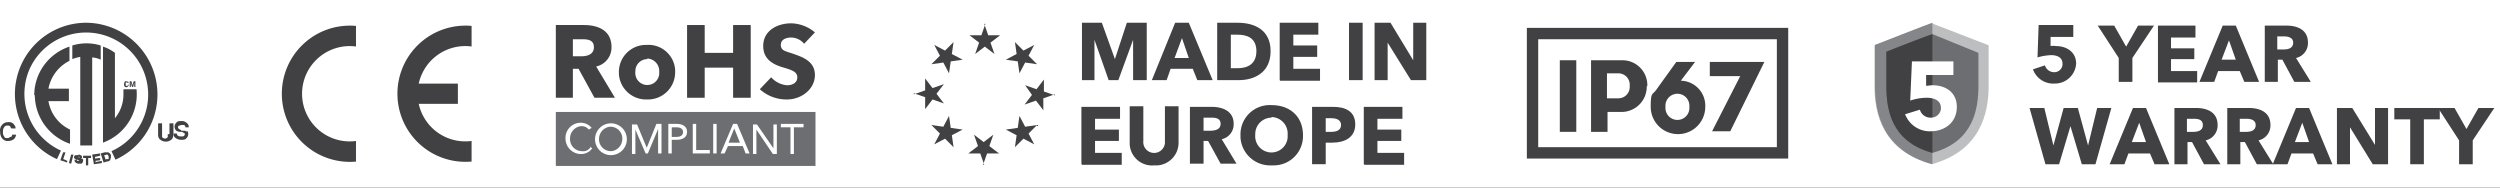<svg xmlns="http://www.w3.org/2000/svg" xmlns:xlink="http://www.w3.org/1999/xlink" width="440" height="33" viewBox="0 0 440 33">
  <rect x="0" y="0" width="440" height="33" fill="#333333" stroke="none"/>
  <defs>
    <clipPath id="clip-path">
      <rect id="Rectangle_13" data-name="Rectangle 13" width="440" height="26"/>
    </clipPath>
    <clipPath id="clip-path-2">
      <rect id="Rectangle_2" data-name="Rectangle 2" width="13.055" height="24" transform="translate(0 0)" fill="#414042"/>
    </clipPath>
    <clipPath id="clip-path-3">
      <rect id="Rectangle_3" data-name="Rectangle 3" width="13.051" height="23.992" transform="translate(0 0)" fill="#414042"/>
    </clipPath>
    <clipPath id="clip-Custom_Size_1">
      <rect width="440" height="33"/>
    </clipPath>
  </defs>
  <g id="Custom_Size_1" data-name="Custom Size – 1" clip-path="url(#clip-Custom_Size_1)">
    <rect width="440" height="33" fill="#fff"/>
    <g id="Custom_Size_1-2" data-name="Custom Size – 1" transform="translate(0 4)" clip-path="url(#clip-path)">
      <rect id="Rectangle_12" data-name="Rectangle 12" width="440" height="26" fill="#fff"/>
      <g id="icons-2" transform="translate(-0.174 0.005)">
        <g id="Group_4" data-name="Group 4">
          <rect id="Rectangle_1" data-name="Rectangle 1" width="45.7" height="9.5" transform="translate(98 15.7)" fill="#6d6e71"/>
          <g id="Group_2" data-name="Group 2">
            <path id="Path_3" data-name="Path 3" d="M104.8,13.2,102,8.1h-1v5.1H98V.4h4.9c2.5,0,4.9.9,4.9,3.9a3.435,3.435,0,0,1-2.7,3.4l3.3,5.5h-3.6ZM102.6,2.9H101v3h1.5c1,0,2.2-.3,2.2-1.6S103.6,2.9,102.6,2.9Z" fill="#414042"/>
            <path id="Path_4" data-name="Path 4" d="M114.1,13.5a4.789,4.789,0,0,1-5-4.5V8.7a4.761,4.761,0,0,1,4.6-4.8h.3a4.7,4.7,0,0,1,5,4.4v.4a4.781,4.781,0,0,1-4.7,4.8H114Zm0-7.1A2.112,2.112,0,0,0,112,8.5v.1a2.11,2.11,0,1,0,4.2.4V8.6a2.208,2.208,0,0,0-2-2.3h-.1Z" fill="#414042"/>
            <path id="Path_5" data-name="Path 5" d="M129.2,13.2V7.9h-5v5.3h-3.1V.4h3.1V5.3h5V.4h3.1V13.2Z" fill="#414042"/>
            <path id="Path_6" data-name="Path 6" d="M141.7,3.7a2.99,2.99,0,0,0-2.3-1.1c-.8,0-1.8.3-1.8,1.3s.8,1.1,2,1.5c1.7.6,4,1.3,4,3.8s-2.4,4.3-4.9,4.3a6.986,6.986,0,0,1-4.8-1.8l2-2.1a4.209,4.209,0,0,0,2.8,1.4c.9,0,1.8-.4,1.8-1.4s-1-1.3-2.7-1.8c-1.6-.5-3.3-1.4-3.3-3.7,0-2.8,2.6-4,4.9-4a6.661,6.661,0,0,1,4.2,1.6l-2,2.1Z" fill="#414042"/>
          </g>
          <g id="Group_3" data-name="Group 3">
            <path id="Path_7" data-name="Path 7" d="M104.1,21.9a1.488,1.488,0,0,1-1.5.7,2.112,2.112,0,0,1-2.1-2.1v-.1a2.174,2.174,0,0,1,1.9-2.2h.1a1.612,1.612,0,0,1,1.3.6h0l.5-.3h0a2.463,2.463,0,0,0-1.9-.9,2.669,2.669,0,0,0-2.7,2.6v.1a2.746,2.746,0,0,0,2.5,2.8h.2a2.334,2.334,0,0,0,2-1h0l-.5-.4h0Z" fill="#fff"/>
            <path id="Path_8" data-name="Path 8" d="M107.7,17.7a2.8,2.8,0,1,0,2.8,2.8,2.8,2.8,0,0,0-2.8-2.8Zm0,4.9a2.094,2.094,0,0,1-2.1-2v-.1a2.174,2.174,0,0,1,1.9-2.2,2.1,2.1,0,0,1,2.2,1.9v.2a2.174,2.174,0,0,1-1.9,2.2Z" fill="#fff"/>
            <path id="Path_9" data-name="Path 9" d="M114,22l-1.7-4.1h-.9v5.2h.6V18.8l1.8,4.2h.4l1.8-4.3V23h.6V17.8h-.9Z" fill="#fff"/>
            <path id="Path_10" data-name="Path 10" d="M119.3,17.8h-1.5V23h.6V20.6h.9c1.1,0,1.8-.5,1.8-1.4s-.7-1.4-1.8-1.4Zm1.1,1.4c0,.7-.6.9-1.2.9h-.8V18.4h.8q1.2,0,1.2.9Z" fill="#fff"/>
            <path id="Path_11" data-name="Path 11" d="M122.7,17.8h-.6V23h3v-.6h-2.4V17.7Z" fill="#fff"/>
            <rect id="Rectangle_2-2" data-name="Rectangle 2" width="0.6" height="5.2" transform="translate(125.7 17.8)" fill="#fff"/>
            <path id="Path_12" data-name="Path 12" d="M129.8,17.8h-.6L127,23h.7l.6-1.3h2.6l.5,1.3h.7l-2.2-5.2Zm.7,3.3h-2.1l1-2.5,1,2.5Z" fill="#fff"/>
            <path id="Path_13" data-name="Path 13" d="M136.3,22.1l-2.9-4.2h-.7v5.2h.6V18.8l2.9,4.3h.7V17.9h-.6v4.2Z" fill="#fff"/>
            <path id="Path_14" data-name="Path 14" d="M137.6,17.8v.6h1.7v4.7h.6V18.4h1.7v-.6Z" fill="#fff"/>
          </g>
        </g>
      </g>
      <g id="icons-3" transform="translate(-0.174 0.005)">
        <g id="Group_7" data-name="Group 7">
          <g id="Group_5" data-name="Group 5">
            <path id="Path_15" data-name="Path 15" d="M199.6,10.1V3h0L197,10.1h-1.7L192.8,3h0v7.1h-2.2V0h3.5l2.3,6.4h0L198.5,0H202V10.1Z" fill="#414042"/>
            <path id="Path_16" data-name="Path 16" d="M210.9,10.1l-.8-2h-3.9l-.7,2h-2.6L207,0h2.4l4.2,10.1Zm-2.7-7.4-1.3,3.5h2.5Z" fill="#414042"/>
            <path id="Path_17" data-name="Path 17" d="M218.2,10.1h-3.8V0H218c2.9,0,5.8,1.2,5.8,5S220.9,10.1,218.2,10.1Zm-.2-8h-1.2V8H218c1.7,0,3.3-.7,3.3-3s-1.6-2.9-3.3-2.9h0Z" fill="#414042"/>
            <path id="Path_18" data-name="Path 18" d="M225.4,10.1V0h6.8V2.1h-4.4V4H232V6h-4.2V8.1h4.7v2.1h-7Z" fill="#414042"/>
            <path id="Path_19" data-name="Path 19" d="M237.6,10.1V0H240V10.1Z" fill="#414042"/>
            <path id="Path_20" data-name="Path 20" d="M248.5,10.1l-4.1-6.6h0v6.6h-2.3V0h2.8l4,6.6h0V0h2.3V10.1Z" fill="#414042"/>
            <path id="Path_21" data-name="Path 21" d="M190.5,24.8v-10h6.8v2.1h-4.4v1.9h4.2v2h-4.2v2.1h4.7V25h-7Z" fill="#414042"/>
            <path id="Path_22" data-name="Path 22" d="M203.3,25.1A3.94,3.94,0,0,1,199,21V14.7h2.4v6.1a1.91,1.91,0,1,0,3.8.4V14.7h2.4V21a3.993,3.993,0,0,1-4.3,4.1Z" fill="#414042"/>
            <path id="Path_23" data-name="Path 23" d="M215,24.8l-2.2-4H212v4h-2.4v-10h3.8c1.9,0,3.9.7,3.9,3a2.685,2.685,0,0,1-2.1,2.7l2.6,4.3Zm-1.7-8.1H212V19h1.2c.8,0,1.8-.2,1.8-1.2s-.9-1.1-1.6-1.1h0Z" fill="#414042"/>
            <path id="Path_24" data-name="Path 24" d="M224,25.1a5.238,5.238,0,0,1-5.5-4.9v-.4a5.146,5.146,0,0,1,5.5-5.3c3.2,0,5.5,2,5.5,5.3a5.149,5.149,0,0,1-5,5.3H224Zm0-8.4a2.883,2.883,0,0,0-2.9,2.8v.2a2.861,2.861,0,1,0,5.7.5v-.5a2.91,2.91,0,0,0-2.7-3.1h-.2Z" fill="#414042"/>
            <path id="Path_25" data-name="Path 25" d="M234.7,21.1h-1.2v3.8h-2.4V14.8h3.7c2.2,0,3.9.8,3.9,3.1S236.8,21.1,234.7,21.1Zm-.1-4.3h-1.1v2.4h1c.9,0,1.7-.3,1.7-1.2s-.8-1.2-1.7-1.2Z" fill="#414042"/>
            <path id="Path_26" data-name="Path 26" d="M240.2,24.8v-10H247v2.1h-4.4v1.9h4.2v2h-4.2v2.1h4.7V25h-7Z" fill="#414042"/>
          </g>
          <g id="Group_6" data-name="Group 6">
            <path id="Path_27" data-name="Path 27" d="M173.4.2l.7,2h2.1l-1.7,1.3.7,2-1.7-1.3-1.7,1.3.7-2-1.7-1.3h2.1l.7-2Z" fill="#414042"/>
            <path id="Path_28" data-name="Path 28" d="M164.6,3.9l1.9,1L168,3.4l-.3,2.1,1.9,1-2.1.3-.3,2.1-1-1.9-2.1.3,1.5-1.5-1-1.9Z" fill="#414042"/>
            <path id="Path_29" data-name="Path 29" d="M161,12.6l2-.7V9.8l1.3,1.7,2-.7L165,12.5l1.3,1.7-2-.7L163,15.2V13.1l-2-.7Z" fill="#414042"/>
            <path id="Path_30" data-name="Path 30" d="M164.6,21.4l1-1.9L164.1,18l2.1.3,1-1.9.3,2.1,2.1.3-1.9,1,.3,2.1-1.5-1.5-1.9,1Z" fill="#414042"/>
            <path id="Path_31" data-name="Path 31" d="M173.4,25l-.7-2h-2.1l1.7-1.3-.7-2,1.7,1.3,1.7-1.3-.7,2L176,23h-2.1l-.7,2Z" fill="#414042"/>
            <path id="Path_32" data-name="Path 32" d="M182.2,21.4l-1.9-1-1.5,1.5.3-2.1-1.9-1,2.1-.3.3-2.1,1,1.9,2.1-.3-1.5,1.5,1,1.9Z" fill="#414042"/>
            <path id="Path_33" data-name="Path 33" d="M185.8,12.6l-2,.7v2.1l-1.3-1.7-2,.7,1.3-1.7L180.6,11l2,.7,1.3-1.7v2.1l2,.7Z" fill="#414042"/>
            <path id="Path_34" data-name="Path 34" d="M182.2,3.9l-1,1.9,1.5,1.5L180.6,7l-1,1.9-.3-2.1-2.1-.3,1.9-1-.3-2.1,1.5,1.5,1.9-1Z" fill="#414042"/>
          </g>
        </g>
      </g>
      <g id="icons-4" transform="translate(61 0.005)">
        <g id="Group_13" data-name="Group 13">
          <g id="Group_8" data-name="Group 8">
            <path id="Path_35" data-name="Path 35" d="M300.6,10.7a3.786,3.786,0,0,1-3.8-2.5l2.1-.7a1.712,1.712,0,0,0,1.6,1.2A1.435,1.435,0,0,0,302,7.4V7.2c0-1.2-1.1-1.5-2-1.5a10.039,10.039,0,0,0-2.4.4l.2-5.7h6.1V2.5h-4V4.1a2.7,2.7,0,0,1,.9,0c2,0,3.6,1.1,3.6,3.1a3.743,3.743,0,0,1-3.8,3.5Z" fill="#414042"/>
            <path id="Path_36" data-name="Path 36" d="M314.3,6.2v4.2h-2.4V6.2L308.2.5h2.9l2.1,3.7L315.3.5h2.8Z" fill="#414042"/>
            <path id="Path_37" data-name="Path 37" d="M318.8,10.4V.5h6.6V2.6h-4.3V4.5h4.1V6.4h-4.1V8.5h4.6v2h-6.9Z" fill="#414042"/>
            <path id="Path_38" data-name="Path 38" d="M334,10.4l-.8-1.9h-3.8l-.7,1.9h-2.6L330.2.5h2.3l4.1,9.9Zm-2.7-7.3L330,6.5h2.5Z" fill="#414042"/>
            <path id="Path_39" data-name="Path 39" d="M342.8,10.4l-2.1-3.9h-.8v3.9h-2.3V.5h3.8c1.9,0,3.8.7,3.8,3a2.685,2.685,0,0,1-2.1,2.7l2.6,4.2Zm-1.7-8h-1.3V4.7h1.1c.8,0,1.7-.2,1.7-1.2,0-.9-.9-1.1-1.6-1.1h0Z" fill="#414042"/>
            <path id="Path_40" data-name="Path 40" d="M307.8,24.9h-2.4l-2-6.7h0l-2,6.7H299L296.2,15h2.6l1.6,6.6h0l1.8-6.6h2.5l1.8,6.6h0l1.6-6.6h2.5l-2.8,9.9Z" fill="#414042"/>
            <path id="Path_41" data-name="Path 41" d="M318.2,24.9l-.8-1.9h-3.8l-.7,1.9h-2.6l4.1-9.9h2.3l4.1,9.9Zm-2.7-7.3L314.2,21h2.5Z" fill="#414042"/>
            <path id="Path_42" data-name="Path 42" d="M326.9,24.9,324.8,21H324v3.9h-2.3V15h3.8c1.9,0,3.8.7,3.8,3a2.685,2.685,0,0,1-2.1,2.7l2.6,4.2h-2.9Zm-1.7-8h-1.3v2.3H325c.8,0,1.7-.2,1.7-1.2s-.9-1.1-1.6-1.1h0Z" fill="#414042"/>
            <path id="Path_43" data-name="Path 43" d="M336.2,24.9,334.1,21h-.8v3.9H331V15h3.8c1.9,0,3.8.7,3.8,3a2.685,2.685,0,0,1-2.1,2.7l2.6,4.2h-2.9Zm-1.7-8h-1.3v2.3h1.1c.8,0,1.7-.2,1.7-1.2,0-.9-.9-1.1-1.6-1.1h0Z" fill="#414042"/>
            <path id="Path_44" data-name="Path 44" d="M346.9,24.9l-.8-1.9h-3.8l-.7,1.9H339l4.1-9.9h2.3l4.1,9.9Zm-2.7-7.3L342.9,21h2.5Z" fill="#414042"/>
            <path id="Path_45" data-name="Path 45" d="M356.6,24.9l-4-6.5h0v6.5h-2.3V15H353l4,6.5h0V15h2.3v9.9Z" fill="#414042"/>
            <path id="Path_46" data-name="Path 46" d="M365.6,17v7.9h-2.4V17h-2.8V15h8v2h-2.8Z" fill="#414042"/>
            <path id="Path_47" data-name="Path 47" d="M374.2,20.7v4.2h-2.4V20.7L368.1,15H371l2.1,3.7,2.1-3.7H378Z" fill="#414042"/>
          </g>
          <g id="Group_12" data-name="Group 12">
            <g id="Group_10" data-name="Group 10">
              <g id="Group_9" data-name="Group 9">
                <path id="Path_48" data-name="Path 48" d="M289.1,4S279.3.2,279,.1C278.8.1,268.9,4,268.9,4v7.1c0,4.9,1.4,11.4,10.1,13.8,8.6-2.4,10-9,10-13.8V4Z" fill="#bcbec0"/>
              </g>
              <path id="Path_49" data-name="Path 49" d="M269,11.1c0,4.9,1.4,11.4,10.1,13.8V0C278.7.1,269,3.9,269,3.9Z" fill="#848689"/>
              <path id="Path_50" data-name="Path 50" d="M287.2,5.3s-7.9-3.2-8.1-3.3c-.2,0-8.1,3.1-8.1,3.1v6c0,4.1.8,9.8,8.1,11.8,7.3-2,8.1-7.8,8.1-11.8V5.3Z" fill="#6d6e71"/>
              <path id="Path_51" data-name="Path 51" d="M279.1,2c-.2,0-8.2,3.1-8.1,3.1v6c0,4.1.8,9.8,8.1,11.8Z" fill="#414042"/>
            </g>
            <g id="Group_11" data-name="Group 11">
              <path id="Path_52" data-name="Path 52" d="M278.9,19.1a4.662,4.662,0,0,1-4.6-3l2.6-.8a1.921,1.921,0,0,0,1.9,1.4,1.746,1.746,0,0,0,1.8-1.5V15c0-1.4-1.3-1.8-2.5-1.8a9.291,9.291,0,0,0-2.9.5l.3-6.9h7.3V9.2H278v1.9c.3,0,.7-.1,1.1-.1,2.4,0,4.3,1.3,4.3,3.8,0,2.9-2.3,4.3-4.6,4.3Z" fill="#fff"/>
            </g>
          </g>
        </g>
      </g>
      <g id="cETLus-certified-icon" transform="translate(-0.174 0.005)">
        <path id="Path_53" data-name="Path 53" d="M1.9,20.1c-.1.2-.3.2-.5.2S1,20.3.9,20a1.077,1.077,0,0,1-.2-.8,1.077,1.077,0,0,1,.2-.8.6.6,0,0,1,.6-.3c.2,0,.4,0,.5.2,0,.1.1.2.2.3h.7a.735.735,0,0,0-.2-.6,1.069,1.069,0,0,0-1.1-.5,1.284,1.284,0,0,0-1,.4,1.479,1.479,0,0,0-.4,1.3,1.746,1.746,0,0,0,.4,1.2,1.19,1.19,0,0,0,1.1.4,1.613,1.613,0,0,0,.9-.3,1.234,1.234,0,0,0,.4-.8H2.3a.4.4,0,0,1-.2.4Z" fill="#414042"/>
        <g id="Group_14" data-name="Group 14">
          <path id="Path_54" data-name="Path 54" d="M29.7,19.6v.5a.564.564,0,0,1-.9.1.1.1,0,0,1-.1-.1V17.7H28v1.9a1.2,1.2,0,0,0,.2.8,1.539,1.539,0,0,0,2.1.2l.2-.2a1.884,1.884,0,0,0,.2-.8V17.7H30v1.9Z" fill="#414042"/>
          <path id="Path_55" data-name="Path 55" d="M33.1,19.2c-.2-.1-.3-.2-.5-.2h-.5c-.1-.2-.3-.2-.4-.3a.37.37,0,0,1-.2-.3c0-.1,0-.2.2-.3.1,0,.3-.1.4-.1h.4c.2,0,.3.2.3.4h.6a.909.909,0,0,0-.4-.8,1.222,1.222,0,0,0-.9-.3c-.3,0-.7,0-.9.3a.967.967,0,0,0,0,1.4,1.445,1.445,0,0,0,.7.2h.3c.2.1.3.2.4.2a.349.349,0,0,1,.1.2c0,.2-.1.3-.3.4H32a.735.735,0,0,1-.6-.2,1.007,1.007,0,0,1-.1-.3h-.6a.909.909,0,0,0,.4.8,1.689,1.689,0,0,0,1,.3c.3,0,.7,0,.9-.3a.908.908,0,0,0,.3-.7c0-.2,0-.5-.3-.6Z" fill="#414042"/>
        </g>
        <path id="Path_56" data-name="Path 56" d="M15.3,0a12.553,12.553,0,0,0-5.1,24l.7-1.5A10.957,10.957,0,0,1,5.4,8.1,10.919,10.919,0,1,1,19.8,22.6l.7,1.5A12.618,12.618,0,0,0,15.3,0Z" fill="#414042"/>
        <g id="Group_18" data-name="Group 18">
          <g id="Group_17" data-name="Group 17">
            <g id="Group_16" data-name="Group 16">
              <g id="Group_15" data-name="Group 15">
                <path id="Path_57" data-name="Path 57" d="M24.2,11.7H21.9v.9a6.554,6.554,0,0,1-1.5,4.2V5.3a6.985,6.985,0,0,0-2.1-1.1V21.1a9.038,9.038,0,0,0,5.9-9.4h0Z" fill="#414042"/>
                <path id="Path_58" data-name="Path 58" d="M12.9,4V6.4A7.366,7.366,0,0,1,14.3,6V21.6h2.1V6.1a4.191,4.191,0,0,1,1.5.4V4a8.521,8.521,0,0,0-5,0Z" fill="#414042"/>
                <path id="Path_59" data-name="Path 59" d="M6.3,12.7a9.133,9.133,0,0,0,6.2,8.6V18.8a6.766,6.766,0,0,1-3.8-5h3.6V11.6H8.7a6.9,6.9,0,0,1,3.7-4.9V4.2a9.039,9.039,0,0,0-6.2,8.6Z" fill="#414042"/>
              </g>
            </g>
          </g>
        </g>
        <g id="Group_19" data-name="Group 19">
          <path id="Path_60" data-name="Path 60" d="M22.6,11.1h-.3v-.6h.3v.1h.2c0-.1,0-.2-.1-.2a1.007,1.007,0,0,0-.3-.1c-.1,0-.3,0-.3.1s-.1.3-.1.4a.6.6,0,0,0,.1.4.375.375,0,0,0,.6,0,1.439,1.439,0,0,1,.2-.3h-.2V11Z" fill="#414042"/>
          <path id="Path_61" data-name="Path 61" d="M23.7,10.3l-.2.7-.2-.7H23v1h.2v-.8l.2.8h.2l.2-.8v.8H24v-1Z" fill="#414042"/>
        </g>
        <g id="Group_20" data-name="Group 20">
          <path id="Path_62" data-name="Path 62" d="M11.7,22.8h-.4c0-.1-.5,1.4-.5,1.4h0l1.2.4v-.3a4.875,4.875,0,0,0-.7-.3Z" fill="#414042"/>
          <path id="Path_63" data-name="Path 63" d="M12.3,24.7h0l.4.1.4-1.6h-.4C12.7,23.1,12.3,24.7,12.3,24.7Z" fill="#414042"/>
          <path id="Path_64" data-name="Path 64" d="M14,23.3h-.4a.494.494,0,0,0-.3.1l-.1.2h0a.367.367,0,0,0,.1.3c.1,0,.3.2.4.2a.367.367,0,0,1,.3.1h.1v.1h-.4v-.2h-.4c0,.2,0,.4.2.5a.764.764,0,0,0,.5.2h.4c.1,0,.2,0,.3-.2a1.007,1.007,0,0,0,.1-.3h0v-.2s-.1-.2-.2-.2-.2-.1-.4-.2a.367.367,0,0,1-.3-.1h.3v.2h.4c0-.2,0-.4-.1-.4a.764.764,0,0,0-.5-.2Z" fill="#414042"/>
          <path id="Path_65" data-name="Path 65" d="M16.3,23.4H14.8v.4h.5v1.3h.4V23.8h.5v-.4Z" fill="#414042"/>
          <path id="Path_66" data-name="Path 66" d="M17,24.6v-.3l.8-.1v-.4l-.9.1v-.3l.9-.2V23l-1.4.2.3,1.7h0l1.4-.2v-.4l-1,.2Z" fill="#414042"/>
          <path id="Path_67" data-name="Path 67" d="M19.7,23.4c0-.1,0-.2-.2-.4,0,0-.2-.2-.3-.2h-.6l-.7.2h0l.5,1.6.7-.2a.367.367,0,0,0,.3-.1s.2-.1.2-.2a.367.367,0,0,1,.1-.3h0Zm-.9.8-.3-.9h.1a.494.494,0,0,0,.3-.1h.2l.1.1s0,.2.1.2v.3h0V24h-.5Z" fill="#414042"/>
        </g>
      </g>
      <g id="Group_2-2" data-name="Group 2" transform="translate(-123.6)">
        <path id="Path_1" data-name="Path 1" d="M436.5,2.9v19h-42V2.9h42m2-2h-46v23h46V.9h0Z" transform="translate(-0.174 0.005)" fill="#414042"/>
        <g id="Group_1" data-name="Group 1" transform="translate(-0.174 0.005)">
          <path id="Path_2" data-name="Path 2" d="M398.3,6.6h2.9V19.2h-2.9Z" fill="#414042"/>
          <path id="Path_3-2" data-name="Path 3" d="M413.6,11.1a4.444,4.444,0,0,1-4.5,4.6h-2.4v3.5h-2.9V6.6h5.4a4.386,4.386,0,0,1,4.5,4.6Zm-3,0a2,2,0,0,0-2-2.2h-2v4.4h2a2,2,0,0,0,2-2.2Z" fill="#414042"/>
          <path id="Path_4-2" data-name="Path 4" d="M423.9,14.8a4.8,4.8,0,0,1-9.6,0c0-2.6.3-2.1.9-2.9l3.6-5h3.3l-2.5,3.3a4.394,4.394,0,0,1,4.3,4.6Zm-2.8,0a2.109,2.109,0,1,0-4.2,0,2.109,2.109,0,1,0,4.2,0Z" fill="#414042"/>
          <path id="Path_5-2" data-name="Path 5" d="M430.1,9.4h-5.4V6.9h9.6l-6,12.2h-3.2l5-9.8Z" fill="#414042"/>
        </g>
      </g>
    </g>
    <g id="ce-4-logo-svg-vector" transform="translate(-77.899 -128.165)">
      <g id="Group_1-2" data-name="Group 1" transform="translate(127.503 132.665)" clip-path="url(#clip-path-2)">
        <path id="Path_1-2" data-name="Path 1" d="M-28.2-54.683A8.386,8.386,0,0,1-37.69-63,8.386,8.386,0,0,1-28.2-71.311v-3.626A11.974,11.974,0,0,0-41.25-63,11.982,11.982,0,0,0-28.2-51.056Z" transform="translate(41.25 74.997)" fill="#414042"/>
      </g>
      <path id="Path_2-2" data-name="Path 2" d="M263.321,196.393h9.491v3.559h-9.491Z" transform="translate(-114.326 -53.512)" fill="#414042"/>
      <g id="Group_2-3" data-name="Group 2" transform="translate(147.848 132.665)" clip-path="url(#clip-path-3)">
        <path id="Path_3-3" data-name="Path 3" d="M-28.187-71.289a8.383,8.383,0,0,0-9.491,8.312,8.383,8.383,0,0,0,9.491,8.312v3.624a11.971,11.971,0,0,1-13.05-11.936A11.978,11.978,0,0,1-28.186-74.914v3.625Z" transform="translate(41.237 74.973)" fill="#414042"/>
      </g>
    </g>
  </g>
</svg>
